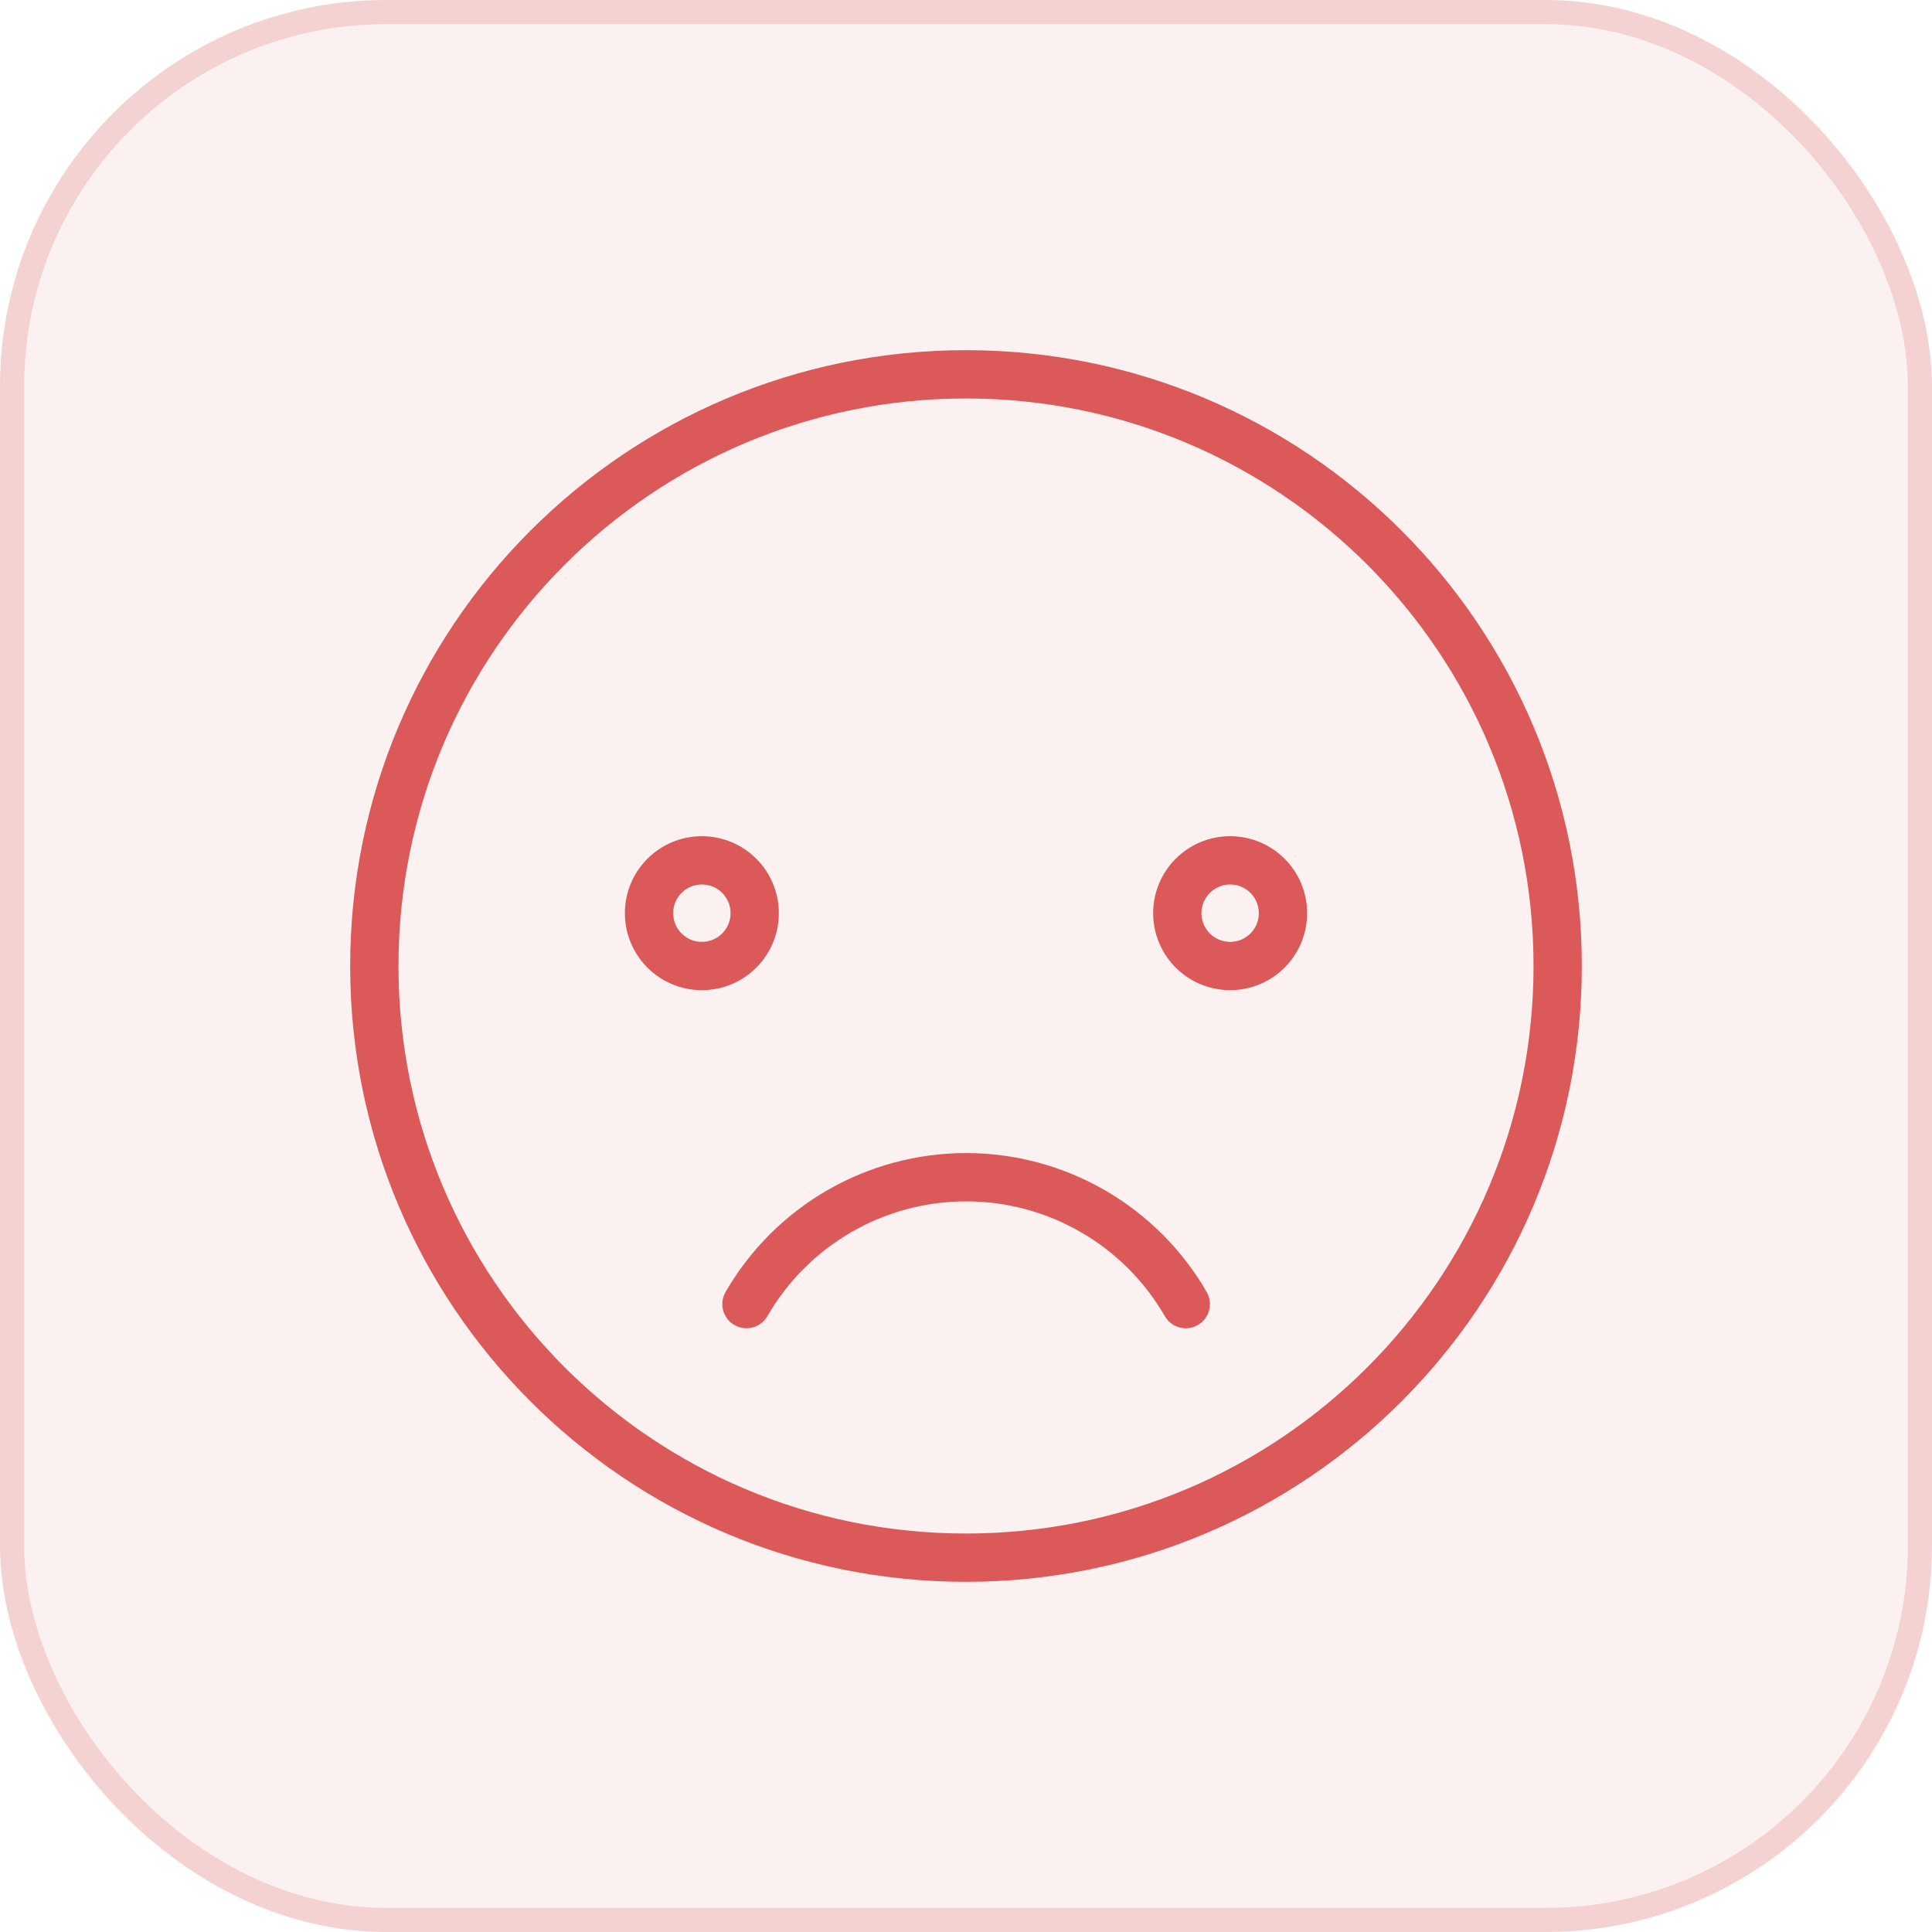 <svg width="80" height="80" viewBox="0 0 80 80" fill="none" xmlns="http://www.w3.org/2000/svg">
<g opacity="0.8">
<rect width="80" height="80" rx="16" fill="#D32F2F" fill-opacity="0.08"/>
<rect x="0.5" y="0.5" width="79" height="79" rx="15.5" stroke="#D32F2F" stroke-opacity="0.2"/>
<path d="M49.1 54C48.179 52.403 46.853 51.076 45.256 50.154C43.66 49.231 41.848 48.746 40.004 48.746C38.16 48.746 36.349 49.231 34.752 50.154C33.156 51.076 31.83 52.403 30.909 54M31.25 37.812C31.25 39.021 30.271 40 29.062 40C27.854 40 26.875 39.021 26.875 37.812C26.875 36.604 27.854 35.625 29.062 35.625C30.271 35.625 31.25 36.604 31.25 37.812ZM53.125 37.812C53.125 39.021 52.146 40 50.938 40C49.729 40 48.75 39.021 48.75 37.812C48.75 36.604 49.729 35.625 50.938 35.625C52.146 35.625 53.125 36.604 53.125 37.812ZM64.5 40C64.5 53.531 53.531 64.5 40 64.5C26.469 64.5 15.5 53.531 15.5 40C15.5 26.469 26.469 15.5 40 15.5C53.531 15.5 64.5 26.469 64.5 40Z" stroke="#D32F2F" stroke-width="2" stroke-linecap="round" stroke-linejoin="round"/>
</g>
</svg>
